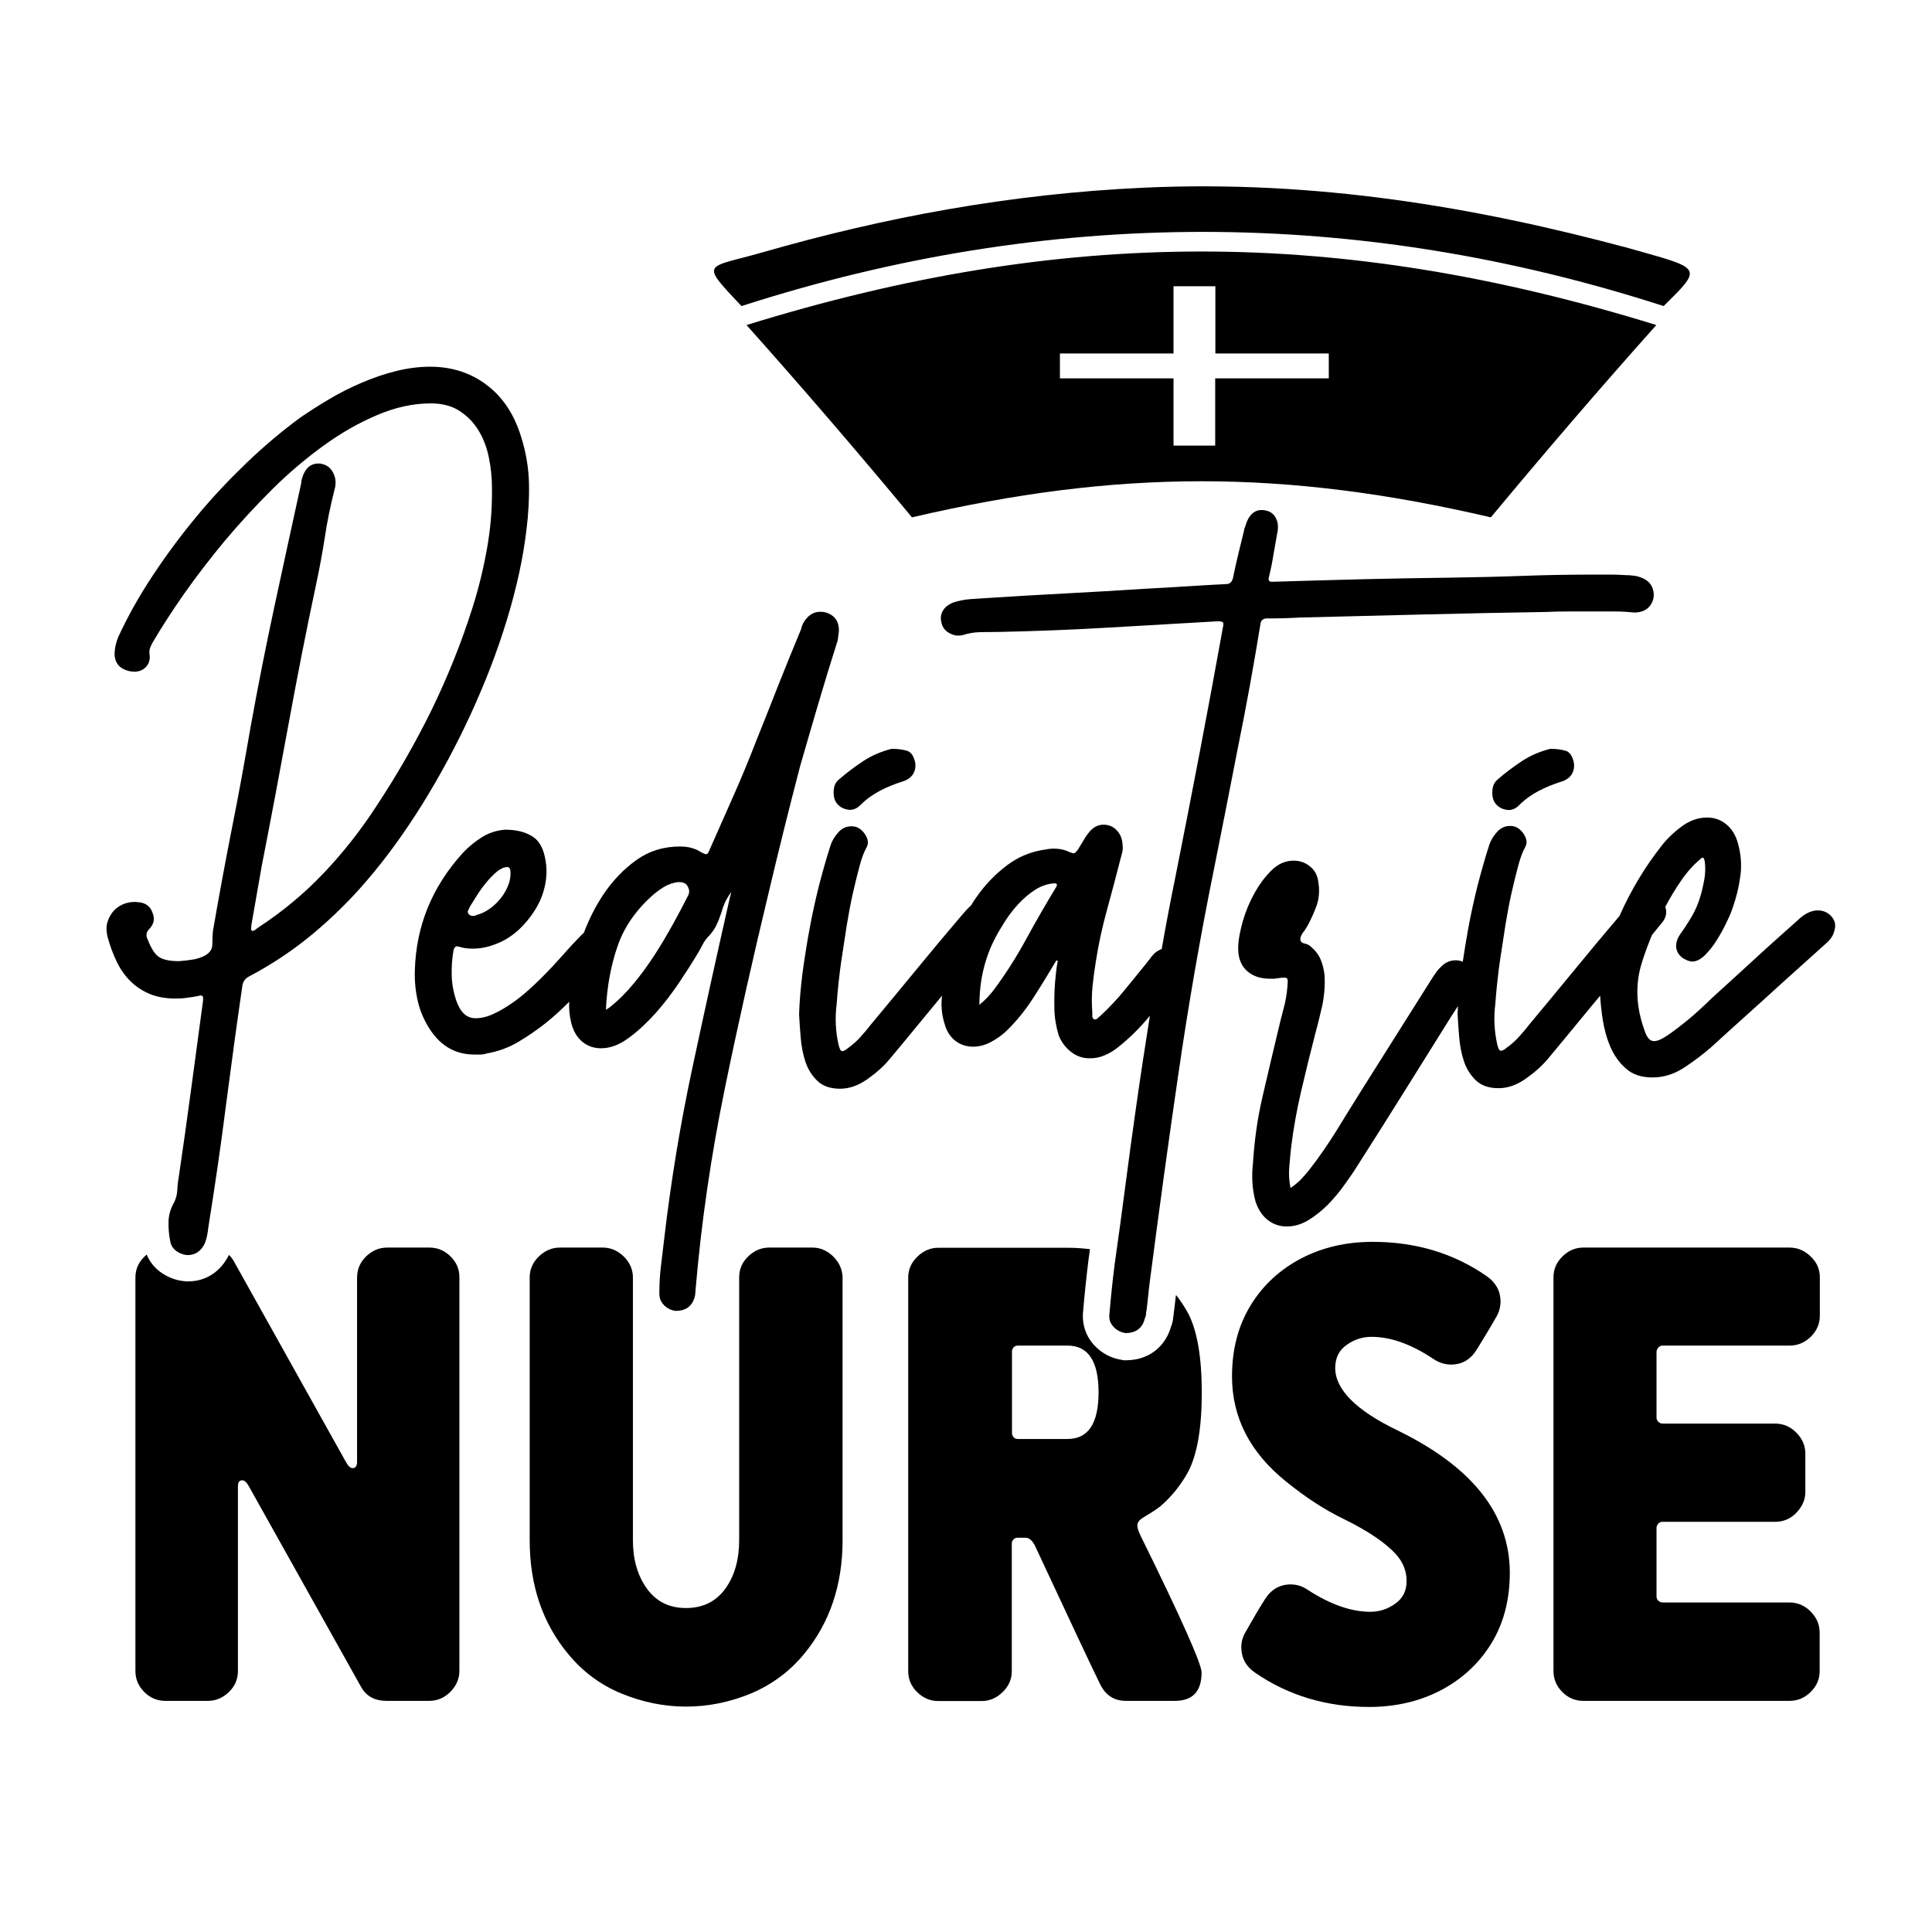 <?xml version="1.0" encoding="UTF-8"?> <svg xmlns="http://www.w3.org/2000/svg" xmlns:xlink="http://www.w3.org/1999/xlink" version="1.1" id="Layer_1" x="0px" y="0px" viewBox="0 0 1080 1080" style="enable-background:new 0 0 1080 1080;" xml:space="preserve"> <g> <g> <path d="M263.1,399.3c8-17.4,14.8-34.9,20.2-52.6c5.4-17.7,9.1-34.5,11-50.6c1.1-8.8,1.6-17.4,1.4-25.9 c-0.2-8.5-1.6-17.1-4.3-25.7c-3.8-12.6-10.2-22.4-19.2-29.2c-9-6.9-19.6-10.3-31.8-10.3c-6.1,0-12.4,0.8-18.9,2.4 c-6.5,1.6-12.9,3.8-19.2,6.5c-6.3,2.7-12.4,5.7-18.2,9.2c-5.8,3.4-11.2,6.9-16.2,10.3c-9.9,7.3-19.9,15.6-29.8,25.1 c-9.9,9.5-19.4,19.5-28.2,30.2c-8.9,10.7-17.1,21.8-24.7,33.3c-7.6,11.5-13.9,22.8-19.1,34.1c-1.5,3.8-2.2,7.4-2,10.6 c0.4,3.1,1.7,5.3,3.9,6.7c2.2,1.4,4.7,2.1,7.6,2.1c2.7-0.2,4.8-1.2,6.3-3c1.5-1.8,2.1-4.1,1.7-6.7c-0.2-1.3-0.1-2.5,0.3-3.6 c0.4-1,0.9-2.1,1.4-3c4.8-8.2,10.6-17.2,17.5-27.1c6.9-9.8,14.5-19.7,22.8-29.7c8.3-9.9,17.2-19.5,26.5-28.8 c9.4-9.3,19-17.4,28.8-24.5c9.8-7.1,19.8-12.8,30-17.1c10.1-4.3,20.1-6.5,29.8-6.5c6.5,0,11.9,1.4,16.3,4.3 c4.4,2.9,7.9,6.5,10.6,11c2.7,4.5,4.6,9.5,5.7,15.1c1.1,5.5,1.7,11,1.7,16.3c0.2,11.5-0.7,22.8-2.7,34.1 c-2,11.3-4.7,22.5-8.2,33.5c-6.3,19.9-14,38.9-22.9,57.2c-9,18.3-19.2,36.1-30.7,53.5c-8.8,13.6-18.6,26-29.4,37.4 c-10.8,11.4-23,21.6-36.6,30.5c-0.6,0.4-1.1,0.8-1.7,1.3c-0.6,0.5-1.2,0.7-2,0.7c-0.4-0.6-0.5-1.1-0.4-1.7c0.1-0.6,0.1-1,0.1-1.4 c1-5.5,1.9-11.1,2.9-16.6c1-5.5,1.9-11.1,2.9-16.6c5.2-26.4,10.1-52.7,14.9-78.8c4.8-26.2,9.9-52.4,15.5-78.6 c1.9-8.8,3.5-17.6,4.9-26.5c1.3-8.9,3.2-17.7,5.4-26.5c1-3.4,0.7-6.5-0.7-9.3c-1.4-2.8-3.5-4.4-6.2-5c-0.6-0.2-1.2-0.3-2-0.3 c-5,0-8.2,3.3-9.7,10v0.9c-5,22.7-9.9,45.4-14.8,68.1c-4.9,22.7-9.4,45.5-13.6,68.7c-3.3,19.1-6.7,38.1-10.5,56.9 c-3.7,18.8-7.2,37.8-10.5,56.9c-0.2,2.3-0.3,4.7-0.3,7.3c0,2.6-1.3,4.6-4,6.2c-2.1,1.1-4.4,1.9-6.9,2.3c-2.5,0.4-5.1,0.7-7.7,0.9 c-5.2,0-8.9-0.8-11.2-2.3c-2.3-1.5-4.4-4.8-6.3-9.7c-1.1-2.1-1-4,0.6-5.7c2.9-2.9,3.5-6,2-9.5c-1.1-3.2-3.5-5.2-7.2-5.7 c-0.4,0-0.8,0-1.3-0.1c-0.5-0.1-0.9-0.1-1.3-0.1c-2.7,0-5.1,0.5-7.3,1.6c-2.2,1.1-4,2.5-5.4,4.4c-1.4,1.9-2.4,4-2.9,6.3 c-0.5,2.3-0.3,4.8,0.4,7.5c1.3,4.8,3,9.3,5,13.5c2,4.2,4.5,7.8,7.6,10.9c3.1,3.1,6.6,5.4,10.8,7.2c4.1,1.7,8.9,2.6,14.5,2.6 c2.1,0,4.2-0.1,6.3-0.4c2.1-0.3,4.2-0.6,6.3-1c0.4-0.2,1-0.3,1.7-0.3c1,0,1.3,1,1.1,2.9c-2.3,16.8-4.5,33.4-6.7,49.7 c-2.2,16.3-4.5,32.9-7,49.7c-0.4,2.1-0.6,4.3-0.7,6.5c-0.1,2.2-0.6,4.3-1.6,6.5c-2.1,3.6-3.2,7.3-3.3,11c-0.1,3.7,0.2,7.5,1,11.3 c0.4,2.1,1.5,3.8,3.3,5.2c1.8,1.3,3.8,2.1,5.9,2.3h0.6c4.2,0,7.4-2.2,9.5-6.6c1-2.5,1.6-5.5,2-9.2c3.6-22.6,6.9-44.9,9.7-67.1 c2.9-22.2,5.9-44.5,9.2-67.1c0.2-2.7,1.6-4.7,4.3-6c12.6-6.7,24.3-14.5,35.1-23.5c10.8-9,20.9-18.9,30.2-29.8 c10.7-12.4,21-26.6,31-42.6C246.1,433.4,255.1,416.7,263.1,399.3z"></path> <path d="M467.8,359.5c0.4-1,0.6-2,0.7-3c0.1-1,0.2-2.1,0.4-3c0.4-5.9-2.1-9.6-7.5-11.2c-0.6-0.2-1.5-0.3-2.9-0.3 c-2.7,0-5,1-6.9,2.9c-1.9,1.9-3.2,4.1-3.7,6.6c-4.4,10.5-8.6,21-12.8,31.5c-4.1,10.5-8.3,21-12.5,31.5c-4,10.3-8.2,20.5-12.6,30.4 c-4.4,9.9-8.8,19.9-13.2,29.8c-0.4,1-0.7,1.7-1,2.1c-0.3,0.5-0.7,0.7-1.3,0.7c-0.2,0-1.1-0.4-2.6-1.1c-3.1-2.1-7-3.2-11.8-3.2 c-9.2,0-17.3,2.5-24.4,7.6c-7.1,5.1-13.1,11.4-18.2,18.9c-4.5,6.7-8.2,14-11.1,21.7c-1.3,1.2-2.5,2.4-3.6,3.6 c-3.3,3.4-6.5,7-9.7,10.6c-3.2,3.6-6.6,7.2-10,10.6c-2.1,2.1-4.6,4.5-7.6,7.2c-3,2.7-6.1,5.2-9.5,7.5c-3.3,2.3-6.7,4.3-10.2,5.9 c-3.4,1.6-6.8,2.4-10,2.4c-5,0-8.6-3.4-10.9-10.3c-1.5-4.6-2.3-9.2-2.4-13.8c-0.1-4.6,0.2-9.2,1-13.8c0.4-1.5,1-2.3,2-2.3 c0.2,0,0.3,0,0.4,0.1c0.1,0.1,0.3,0.1,0.7,0.1c2.3,0.8,4.9,1.1,7.7,1.1c4.4,0,8.7-0.9,12.9-2.6c4.6-1.7,8.7-4.3,12.5-7.7 c3.7-3.4,6.9-7.3,9.5-11.5c2.6-4.2,4.4-8.6,5.4-13.3c1-4.7,1.2-9.3,0.4-13.9c-1-6.7-3.4-11.3-7.5-13.8c-4-2.5-9.1-3.7-15.2-3.7 c-4.8,0.4-9.1,1.8-12.9,4.2c-3.8,2.4-7.4,5.3-10.6,8.7c-17.2,18.9-26.2,40.8-26.9,65.7c-0.2,6.1,0.4,11.9,1.7,17.5 c1.3,5.5,3.6,10.8,6.9,15.8c6.1,9.2,14.3,13.8,24.7,13.8c1.1,0,2.3,0,3.4,0s2.3-0.2,3.4-0.6c6.5-1.1,12.4-3.3,17.8-6.5 c5.3-3.2,10.5-6.7,15.5-10.7c4.6-3.7,8.8-7.6,12.9-11.7c-0.2,3.6,0.1,7.2,0.9,10.8c1,4.8,3,8.5,6,11.2c3.1,2.7,6.7,4,10.9,4 c5.2,0,10.4-2,15.6-5.9c5.3-3.9,10.3-8.6,15.1-14c4.8-5.4,9.1-11.1,13-16.9c3.9-5.8,7-10.7,9.3-14.5c1.3-2.1,2.5-4.2,3.6-6.3 c1-2.1,2.3-3.9,3.9-5.4c1.7-1.9,3.1-3.9,4-5.9c1-2,1.8-4.2,2.6-6.5c0.6-2.1,1.3-4.1,2.1-6c0.9-1.9,2.1-3.9,3.6-6 c-0.2,0.6-0.3,1-0.3,1.3s-0.1,0.6-0.3,1c-7.3,32.1-14.3,64-21.1,95.8c-6.8,31.7-12.1,63.9-15.9,96.6c-0.6,4.8-1.1,9.6-1.7,14.3 c-0.6,4.8-0.9,9.6-0.9,14.6c-0.2,2.9,0.6,5.3,2.4,7.2c1.8,1.9,4.1,3.1,6.7,3.4c6.1,0,9.7-3,10.9-8.9c0-0.4,0-0.8,0.1-1.3 c0.1-0.5,0.1-0.9,0.1-1.3c3.2-37.8,8.7-75.3,16.3-112.4c7.6-37.1,16-74.2,24.9-111.2c5.5-23.3,11.3-46.5,17.3-69.5 C453.9,405.4,460.5,382.4,467.8,359.5z M261.7,508.9c0.4-0.8,0.8-1.5,1.1-2.3c1-1.5,2.2-3.5,3.7-5.9c1.5-2.4,3.2-4.8,5.2-7.2 c1.9-2.4,3.9-4.4,6-6.2c2.1-1.7,4.1-2.6,6-2.6c1.1,0,1.7,1.1,1.7,3.4c0,2.5-0.5,5-1.6,7.5c-1.1,2.5-2.4,4.8-4.2,6.9 c-1.7,2.1-3.7,4-6,5.6c-2.3,1.6-4.6,2.7-6.9,3.3c-0.8,0.4-1.5,0.6-2.3,0.6c-1,0-1.7-0.3-2.3-0.9 C261.5,510.4,261.3,509.6,261.7,508.9z M384.7,500.5c-2.5,5-5.3,10.3-8.5,16.1c-3.2,5.7-6.5,11.4-10.2,17.1 c-3.6,5.6-7.5,10.9-11.6,15.9c-4.1,5-8.4,9.3-12.8,12.9c-0.2,0.2-1.1,0.9-2.9,2c0.6-13,2.8-24.9,6.6-35.8 c3.8-10.9,10.6-20.5,20.4-29c2.1-1.7,4.2-3.2,6.2-4.3c2-1.1,4.3-1.9,7-2.3h1.1c1.7,0,3.1,0.6,4,1.7 C385.4,496.9,385.6,498.8,384.7,500.5z"></path> <path d="M466.6,439c-0.4,1.2-0.6,2.6-0.6,4.2c0,4,1.7,6.9,5.2,8.6c1.5,0.6,2.9,0.9,4,0.9c2.1,0,4-0.9,5.7-2.6 c3.2-3.2,6.9-5.9,10.9-8c4-2.1,8.2-3.8,12.6-5.2c2.7-0.8,4.6-2.1,5.9-4c1.2-1.9,1.7-4.1,1.3-6.6c-0.8-3.8-2.4-6.1-4.9-6.7 c-2.5-0.7-5.3-1-8.3-1c-5.9,1.5-11.2,3.8-15.9,6.9c-4.7,3.1-9.2,6.5-13.6,10.3C467.8,436.7,467,437.8,466.6,439z"></path> <path d="M704.6,348.9c0.2-1.9,1.2-3,3.2-3.2c3.2,0,6.4,0,9.5-0.1c3.1-0.1,6.2-0.2,9.5-0.4c22.9-0.6,45.8-1.1,68.5-1.7 c22.7-0.6,45.6-1,68.5-1.4c4.6-0.2,9.1-0.3,13.6-0.3c4.5,0,9,0,13.6,0c3.8,0,7.5,0,11.2,0c3.6,0,7.4,0.2,11.2,0.6 c5.9,0,9.6-2.7,10.9-8c0.4-2.5,0-4.8-1.1-6.9c-1.1-2.1-3.1-3.6-5.7-4.6c-1.5-0.6-3-1-4.4-1.1c-1.4-0.2-2.9-0.3-4.4-0.3 c-2.9-0.2-5.7-0.3-8.5-0.3c-2.8,0-5.6,0-8.5,0c-13.4,0-26.8,0.2-40.1,0.7c-13.4,0.5-26.8,0.8-40.1,1c-16.8,0.2-33.4,0.5-49.9,0.9 c-16.4,0.4-33.1,0.9-49.9,1.4h-0.9c-1.5,0-2-1-1.4-2.9c1-4,1.8-8,2.4-11.9c0.7-3.9,1.4-7.9,2.1-11.9c0.8-3.4,0.6-6.4-0.6-8.7 c-1.1-2.4-3.1-3.9-5.7-4.4c-0.6-0.2-1.3-0.3-2.3-0.3c-4.4,0-7.5,3.1-9.2,9.2c-0.4,0.8-0.6,1.4-0.6,2c-1.1,4.4-2.2,8.9-3.3,13.5 c-1.1,4.6-2.1,9.1-3,13.5c-0.6,2.1-1.8,3.2-3.7,3.2c-7.6,0.4-15.2,0.8-22.6,1.3c-7.5,0.5-14.9,0.9-22.4,1.3 c-14.9,1-29.7,1.8-44.3,2.6c-14.6,0.8-29.4,1.6-44.3,2.6c-3.1,0.2-6.1,0.4-9.2,0.6c-3.1,0.2-6.1,0.8-9.2,1.7c-2.9,1-5,2.5-6.3,4.6 c-1.3,2.1-1.6,4.4-0.9,6.9c0.4,2.1,1.5,3.8,3.4,5.2c1.9,1.3,3.9,2,6,2c1.1,0,2-0.1,2.6-0.3c3.1-1,6.1-1.5,9-1.6c3-0.1,6-0.1,9-0.1 c20.8-0.4,41.6-1.2,62.2-2.4c20.6-1.2,41.4-2.4,62.2-3.6c1.5,0,2.5,0.2,2.9,0.6c0.4,0.4,0.4,1.3,0,2.9 c-4.2,23.3-8.5,46.5-12.9,69.5c-4.4,23-8.9,46.1-13.5,69.2c-2.8,13.7-5.4,27.3-7.8,41c-1.3,0.5-2.6,1.2-3.9,2.3 c-1,1-1.9,2-2.7,3.2c-0.9,1.1-1.8,2.3-2.7,3.4c-4,5-8,9.8-11.9,14.6c-3.9,4.8-8.3,9.4-13,13.8c-0.6,0.4-1.1,0.9-1.6,1.4 c-0.5,0.6-1.1,0.8-1.9,0.6c-0.8-0.4-1.1-1-1.1-1.7c0-0.8,0-1.5,0-2.3c-0.4-4.8-0.3-9.5,0.1-14.2c0.5-4.7,1.1-9.4,1.9-14.2 c1.5-9.7,3.6-19.3,6.2-28.7c2.6-9.4,5.1-18.9,7.6-28.7c0.4-1.3,0.7-2.6,1-3.9c0.3-1.2,0.3-2.6,0.1-4.2c-0.2-3.1-1.2-5.6-3.2-7.7 c-1.9-2.1-4.4-3.2-7.5-3.2c-3.4,0-6.4,1.8-8.9,5.4c-1,1.3-1.8,2.7-2.6,4c-0.8,1.3-1.6,2.8-2.6,4.3c-1,1.5-1.8,2.3-2.6,2.3 c-0.2,0-0.9-0.2-2-0.6c-2.7-1.3-5.6-2-8.9-2c-0.8,0-1.5,0-2.3,0.1c-0.8,0.1-1.6,0.2-2.6,0.4c-8,1.1-15.2,4.1-21.5,8.9 c-6.3,4.8-11.9,10.5-16.6,17.2c-1.2,1.6-2.3,3.3-3.3,5c-2.2,2.1-4,4.1-5.5,5.9c-8.6,10.1-17.1,20.3-25.4,30.4 c-8.3,10.1-16.8,20.4-25.4,30.7c-1.9,2.5-3.9,4.8-5.9,7c-2,2.2-4.3,4.2-6.7,5.9c-1.3,1.1-2.4,1.7-3.2,1.7c-0.8,0-1.4-1.1-2-3.4 c-1.7-7.5-2.1-15.1-1.1-22.9c0.2-2.9,0.5-6.6,1-11.3c0.5-4.7,1.1-9.8,2-15.5c0.9-5.6,1.8-11.5,2.7-17.6c1-6.1,2.1-11.9,3.3-17.3 c1.2-5.4,2.5-10.5,3.7-15.1c1.2-4.6,2.5-8.1,3.9-10.6c1-1.7,1.1-3.5,0.4-5.3c-0.7-1.8-1.8-3.4-3.3-4.7c-1.5-1.3-3.3-2-5.4-2 c-2.9,0-5.3,1.1-7.3,3.3c-2,2.2-3.5,4.6-4.4,7.3c-2.3,7.1-4.4,14.6-6.5,22.6c-2,8-3.8,16.2-5.3,24.4c-1.5,8.2-2.8,16.4-3.9,24.5 c-1,8.1-1.7,15.8-1.9,23.1c0.2,3.8,0.5,8.2,0.9,13c0.4,4.9,1.3,9.4,2.7,13.6c1.4,4.2,3.7,7.7,6.7,10.6c3.1,2.9,7.3,4.3,12.6,4.3 c5.2,0,10.2-1.8,15.2-5.3c5-3.5,9.1-7.2,12.3-11c6.7-8,13.2-15.9,19.6-23.7c3.3-4,6.6-8,9.9-12c-0.1,0.7-0.1,1.4-0.2,2.1 c-0.3,4.6,0.2,9.1,1.6,13.5c1.1,4.2,3.2,7.4,6,9.6c2.9,2.2,6.2,3.3,10,3.3c3.4,0,6.7-0.9,9.9-2.6c3.2-1.7,6-3.7,8.5-6 c5.7-5.5,10.8-11.8,15.3-18.8c4.5-7,8.7-13.9,12.8-20.8c0.2,0,0.3,0,0.4,0.1c0.1,0.1,0.2,0.1,0.4,0.1c-0.4,2.1-0.7,4.1-0.9,5.9 c-0.2,1.8-0.4,3.8-0.6,5.9c-0.4,5-0.5,9.9-0.4,14.9c0.1,5,0.9,9.9,2.4,14.9c1.5,3.8,3.8,6.9,6.9,9.3c3.1,2.4,6.5,3.6,10.3,3.6 c3.1,0,5.8-0.5,8.3-1.6c2.5-1,4.9-2.4,7.2-4.2c6.9-5.4,12.9-11.4,18.3-18c-2.7,16.9-5.3,33.9-7.7,50.9c-2.1,14.7-4.1,29.4-6,44 c-1.9,14.6-3.9,29.3-6,44c-0.6,4.6-1.1,9.2-1.6,13.8c-0.5,4.6-0.9,9.2-1.3,13.8c-0.4,2.9,0.3,5.3,2.2,7.3c1.8,2,4.1,3.2,6.7,3.6 c5.9,0,9.6-2.8,10.9-8.3c0.4-0.8,0.6-1.5,0.6-2.1c0-0.7,0.1-1.4,0.3-2.1c0.4-3.1,0.7-6,1-8.9c0.3-2.9,0.6-5.7,1-8.6 c5-38.4,10.2-76.6,15.8-114.7c5.5-38,12.1-76.1,19.8-114.1c4.6-22.9,9.1-45.8,13.5-68.5C696.7,394.9,700.8,372,704.6,348.9z M590.2,496.2c-5.9,9.7-11.5,19.5-16.8,29.2c-5.3,9.7-11.3,19.2-18.2,28.4c-0.8,1-1.5,1.9-2.3,2.7c-0.8,0.9-1.6,1.8-2.6,2.7 c-0.4,0.4-0.8,0.7-1.1,1c-0.4,0.3-1,0.8-1.7,1.6c0-13.8,3-26.3,8.9-37.6c1.5-2.9,3.4-6,5.6-9.5c2.2-3.4,4.7-6.6,7.5-9.6 c2.8-3,5.8-5.5,9-7.6c3.2-2.1,6.7-3.3,10.3-3.7h0.9C591,493.9,591.2,494.7,590.2,496.2z"></path> <path d="M874.9,419.6c-2.5-0.7-5.3-1-8.3-1c-5.9,1.5-11.2,3.8-15.9,6.9c-4.7,3.1-9.2,6.5-13.6,10.3c-1.1,1-1.9,2.1-2.3,3.3 c-0.4,1.2-0.6,2.6-0.6,4.2c0,4,1.7,6.9,5.2,8.6c1.5,0.6,2.9,0.9,4,0.9c2.1,0,4-0.9,5.7-2.6c3.2-3.2,6.9-5.9,10.9-8 c4-2.1,8.2-3.8,12.6-5.2c2.7-0.8,4.6-2.1,5.9-4c1.2-1.9,1.7-4.1,1.3-6.6C879,422.5,877.4,420.2,874.9,419.6z"></path> <path d="M1024.3,512.9c-2.1-2.7-4.9-4-8.3-4c-1.9,0-3.9,0.6-6,1.7c-1.5,0.8-3.2,2-4.9,3.7c-8,7.1-16,14.2-23.9,21.5 c-7.9,7.3-15.9,14.5-23.9,21.8c-1.3,1.3-3.4,3.3-6.3,6c-2.9,2.7-6,5.4-9.3,8c-3.3,2.7-6.5,5.1-9.6,7.2c-3.1,2.1-5.5,3.2-7.5,3.2 c-2.3,0-4.1-2.1-5.4-6.3c-4.4-12.2-5.1-24.1-2-35.5c1.3-4.6,3.1-9.6,5.3-15.2c0.3-0.8,0.7-1.6,1-2.4c1.6-2,3.3-4,4.9-6 c2.1-2.3,3.1-4.6,3-7c0-0.9-0.2-1.8-0.5-2.7c2.7-5,5.5-9.8,8.7-14.4c3.4-5,7-9,10.6-12c0.8-0.8,1.3-1.1,1.7-1.1 c0.4,0,0.8,0.8,1.1,2.3c0.4,3.4,0.3,6.8-0.3,10c-0.6,3.3-1.3,6.5-2.3,9.7c-1.1,3.8-2.7,7.5-4.7,10.9c-2,3.4-4.2,6.8-6.5,10 c-1.7,2.5-2.4,4.9-2.2,7.3c0.3,2.4,1.5,4.3,3.6,5.9c2.1,1.3,3.9,2,5.4,2c2.3,0,4.7-1.2,7.2-3.7c2.5-2.5,4.7-5.3,6.7-8.6 c2-3.2,3.8-6.5,5.4-9.9c1.6-3.3,2.7-6,3.3-7.9c2.1-5.9,3.5-11.9,4.3-17.9c0.8-6,0.3-12.1-1.4-18.2c-1.3-4.6-3.5-8.1-6.6-10.6 c-3.1-2.5-6.6-3.7-10.6-3.7c-5.2,0-10.1,1.8-14.8,5.4c-4.7,3.6-8.5,7.4-11.3,11.2c-4.2,5.4-8.3,11.3-12.2,17.8 c-3.9,6.5-7.4,13.2-10.5,20.2c0,0.1-0.1,0.2-0.1,0.3c-8.6,10.1-17,20.2-25.2,30.2c-8.3,10.1-16.8,20.4-25.4,30.7 c-1.9,2.5-3.9,4.8-5.9,7c-2,2.2-4.3,4.2-6.7,5.9c-1.3,1.1-2.4,1.7-3.2,1.7c-0.8,0-1.4-1.1-2-3.4c-1.7-7.5-2.1-15.1-1.1-22.9 c0.2-2.9,0.5-6.6,1-11.3c0.5-4.7,1.1-9.8,2-15.5c0.9-5.6,1.8-11.5,2.7-17.6c1-6.1,2.1-11.9,3.3-17.3c1.2-5.4,2.5-10.5,3.7-15.1 c1.2-4.6,2.5-8.1,3.9-10.6c1-1.7,1.1-3.5,0.4-5.3c-0.7-1.8-1.8-3.4-3.3-4.7c-1.5-1.3-3.3-2-5.4-2c-2.9,0-5.3,1.1-7.3,3.3 c-2,2.2-3.5,4.6-4.4,7.3c-2.3,7.1-4.4,14.6-6.5,22.6c-2,8-3.8,16.2-5.3,24.4c-1.1,6.1-2.1,12.2-3,18.3c-1.2-0.5-2.4-0.8-3.9-0.8 c-2.9,0-5.4,1-7.5,2.9c-1.1,1-2.1,2-2.9,3c-0.8,1.1-1.5,2.2-2.3,3.3l-39.6,62.8c-4.8,7.6-9.5,15.3-14.2,22.9 c-4.7,7.6-9.8,15-15.3,22.1c-1.5,1.9-3.1,3.7-4.7,5.4c-1.6,1.7-3.6,3.3-5.9,4.9c-0.8-4-1-7.8-0.7-11.5c0.3-3.6,0.6-7.3,1-10.9 c1.3-10.7,3.2-21.2,5.6-31.5c2.4-10.3,4.9-20.6,7.6-31c1.5-5.5,2.9-11.2,4.2-16.9c1.2-5.7,1.7-11.6,1.3-17.5 c-0.4-3.1-1.1-5.9-2.2-8.5c-1.1-2.6-2.8-4.9-5.3-7c-1-1-2.2-1.6-3.7-1.9c-1.5-0.3-2.3-1.1-2.3-2.4c0-1.1,0.5-2.3,1.4-3.6 c1-1.2,1.8-2.5,2.6-3.9c2.1-3.8,3.8-7.7,5.2-11.6c1.3-3.9,1.6-8.1,0.9-12.5c-0.4-3.8-1.9-6.8-4.6-9c-2.7-2.2-5.7-3.3-9.2-3.3 c-4.6,0-8.7,1.8-12.3,5.3c-3.6,3.5-6.8,7.8-9.6,12.8c-2.8,5-4.9,10.1-6.5,15.5c-1.5,5.4-2.4,9.8-2.6,13.5 c-0.4,6.1,1.1,10.8,4.3,14c3.3,3.3,7.7,4.9,13.5,4.9h2.6c0.6-0.2,1.2-0.3,2-0.3c1-0.2,2.1-0.3,3.4-0.3c1,0,1.5,0.3,1.7,0.9 c0.2,0.6,0.2,1.9,0,4c-0.4,4.4-1.1,8.7-2.3,12.9c-1.1,4.2-2.2,8.5-3.2,12.9c-2.9,12-5.7,24.1-8.5,36.1c-2.8,12-4.5,24.4-5.3,37 c-0.4,3.6-0.5,7.2-0.3,10.7c0.2,3.5,0.8,7,1.7,10.5c1.5,4.6,3.8,8.1,6.9,10.5c3.1,2.4,6.6,3.6,10.6,3.6c4.2,0,8.3-1.2,12.2-3.6 c3.9-2.4,7.5-5.3,10.9-8.7c3.3-3.4,6.5-7.2,9.3-11.2c2.9-4,5.3-7.5,7.2-10.6c8.8-13.8,17.5-27.5,26.1-41.3 c8.6-13.8,17.2-27.5,25.8-41.3c1.4-2.2,2.8-4.3,4.2-6.5c-0.1,1.5-0.1,3-0.2,4.4c0.2,3.8,0.5,8.2,0.9,13c0.4,4.9,1.3,9.4,2.7,13.6 c1.4,4.2,3.7,7.7,6.7,10.6c3.1,2.9,7.3,4.3,12.6,4.3c5.2,0,10.2-1.8,15.2-5.3c5-3.5,9.1-7.2,12.3-11c6.7-8,13.2-15.9,19.6-23.7 c3.2-3.9,6.4-7.8,9.7-11.7c0.2,4,0.7,8.4,1.4,13.2c0.9,5.6,2.3,10.8,4.4,15.6c2.1,4.8,5,8.8,8.7,12c3.7,3.3,8.6,4.9,14.8,4.9 c6.1,0,11.9-1.8,17.5-5.4c5.5-3.6,10.5-7.4,14.9-11.2c6.7-6.1,13.4-12.2,20.1-18.2c6.7-6,13.4-12.1,20.1-18.2l24.9-22.4 c2.3-2.1,3.7-4.4,4.2-7C1026.3,517.3,1025.8,515,1024.3,512.9z"></path> </g> <g> <g> <path d="M251.9,702.4c-3.3-3.3-7.3-5-11.8-5h-23.6c-4.6,0-8.5,1.7-11.9,5c-3.4,3.4-5,7.3-5,11.9v103c0,2.2-0.9,3.4-2.5,3.4 c-1.2,0-2.5-1.2-3.7-3.4l-62.7-112.3c-0.8-1.4-1.7-2.5-2.7-3.5c-4.7,9.4-12.9,14.8-22.8,14.8h-1.3l-0.7-0.1 c-4.9-0.4-9.4-2.2-13.5-5.1c-3.5-2.6-6.1-5.9-7.7-9.8c-0.4,0.4-0.8,0.7-1.2,1.1c-3.4,3.3-5.1,7.2-5.1,11.7v220 c0,4.6,1.7,8.5,5,11.8c3.3,3.3,7.3,4.9,11.8,4.9h23.6c4.6,0,8.5-1.7,11.9-5c3.4-3.3,5-7.2,5-11.7V830.9c0-2.3,0.8-3.4,2.4-3.4 c1.3,0,2.6,1.2,3.8,3.5l62.7,112.1c2.9,5.1,7.6,7.7,14.2,7.7h23.8c4.4,0,8.3-1.6,11.5-4.7c3.6-3.5,5.4-7.5,5.4-12V714.3 C256.9,709.7,255.3,705.8,251.9,702.4z"></path> <path d="M465.8,702.4c-3.4-3.3-7.3-5-11.6-5h-24.1c-4.5,0-8.4,1.6-11.8,4.9c-3.4,3.2-5.1,7.2-5.1,11.8V861 c0,10.7-2.5,19.6-7.4,26.6c-5.3,7.6-12.8,11.3-22.4,11.3c-9.5,0-16.9-3.8-22.1-11.3c-5-7.2-7.5-16-7.5-26.6V714.1 c0-4.4-1.7-8.3-5.1-11.7c-3.4-3.3-7.3-5-11.8-5H313c-4.5,0-8.4,1.7-11.8,5c-3.4,3.3-5.1,7.2-5.1,11.7V861 c0,25.2,7.2,46.4,21.6,63.7c8.1,9.8,18,17.2,29.7,22c11.7,4.8,23.7,7.3,36.1,7.3c12.5,0,24.5-2.5,36.2-7.3 c11.6-4.9,21.6-12.2,29.7-22c14.4-17.4,21.6-38.6,21.6-63.7V714.1C470.9,709.7,469.2,705.8,465.8,702.4z"></path> <path d="M635.8,852.8c0-1.7,1-3.1,3-4.3c1.2-0.8,2.7-1.7,4.4-2.7c1.7-1,3.5-2.3,5.5-3.8c6.2-5.4,11.3-11.7,15.4-19.1 c5.1-9.6,7.7-24.4,7.7-44.5c0-19.9-2.6-34.7-7.7-44.4c-2-3.6-4.2-7-6.7-10.1c-0.1,0.4-0.1,0.9-0.2,1.3c-0.3,3-0.7,6.1-1.1,9.3 l-0.1,0.9l-0.1,0.4c-0.1,2.1-0.6,4.2-1.4,6.2c-3.4,11.3-12.8,18.4-25.1,18.4h-1.1l-1.1-0.2c-6.1-0.9-11.5-3.8-15.7-8.4 c-4.7-5.2-6.8-11.9-6-19c0.4-4.6,0.8-9.2,1.3-13.8c0.5-4.7,1-9.4,1.6-14.1l0.9-6.6c-4.1-0.5-8.3-0.8-12.6-0.8h-72.1 c-4.5,0-8.4,1.7-11.8,5c-3.4,3.3-5.1,7.2-5.1,11.7v220c0,4.6,1.7,8.5,5.1,11.8c3.4,3.3,7.3,4.9,11.8,4.9h24.1 c4.5,0,8.4-1.7,11.8-5c3.4-3.3,5.1-7.2,5.1-11.7v-71.3c0-0.9,0.3-1.7,0.9-2.3c0.6-0.7,1.4-1,2.4-1h4.4c2.1,0,4,1.7,5.5,5 c20.3,43.5,32.3,69.1,36.1,76.7c3.1,6.4,7.9,9.5,14.6,9.5h27.3c9.9,0,14.9-5.3,14.9-15.9c0-4.7-11.3-30.2-34.1-76.4 C636.4,856,635.8,854.1,635.8,852.8z M596.8,804.4h-27.8c-1,0-1.8-0.3-2.4-1c-0.6-0.7-0.9-1.5-0.9-2.3v-45.5 c0-0.9,0.3-1.7,0.9-2.4c0.6-0.7,1.4-1,2.4-1h27.8c11.5,0,17.3,8.7,17.3,26.1C614.1,795.8,608.3,804.4,596.8,804.4z"></path> <path d="M781.2,799.6c-23.2-11.2-34.8-22.9-34.8-34.9c0-5.6,2.1-9.9,6.4-12.9c4.2-3,8.8-4.5,13.9-4.5c10.8,0,22.4,4.2,34.8,12.5 c3,2,6.3,3,9.7,3c6.1,0,10.9-2.8,14.4-8.5c5-8.1,8.7-14.3,11-18.4c1.5-2.7,2.2-5.5,2.2-8.4c0-5.8-2.6-10.5-7.7-14.1 c-18.4-12.8-39.7-19.2-63.7-19.2c-14.9,0-28.2,3.1-40.1,9.3c-11.8,6.2-21.3,14.9-28.2,26.2c-6.9,11.3-10.4,24.5-10.4,39.7 c0,22.9,10,42.5,30.1,58.7c11,8.9,21.8,16,32.5,21.1c13.6,6.7,23.3,13.3,29.1,19.7c3.9,4.4,5.9,9.3,5.9,14.9 c0,5.5-2.1,9.7-6.4,12.7c-4.2,3-8.8,4.5-13.9,4.5c-10.7,0-22.4-4.1-35-12.3c-2.9-2-6.1-3-9.5-3c-6.1,0-10.9,2.8-14.4,8.3 c-3.2,5-6.8,11.2-11,18.6c-1.5,2.6-2.2,5.3-2.2,8.2c0,5.9,2.5,10.6,7.5,14.1c18.5,12.8,39.9,19.3,63.9,19.3 c14.8,0,28.2-3.1,40.1-9.3c11.8-6.2,21.3-14.9,28.2-26.1c6.9-11.2,10.4-24.4,10.4-39.8C843.9,846.4,823,819.9,781.2,799.6z"></path> <path d="M927.1,753.2c0.7-0.7,1.5-1,2.4-1h70.9c4.6,0,8.5-1.7,11.9-5c3.3-3.3,5-7.2,5-11.7v-21.4c0-4.6-1.7-8.5-5.1-11.7 c-3.4-3.3-7.3-5-11.8-5H885.1c-4.5,0-8.4,1.7-11.7,5c-3.4,3.3-5,7.2-5,11.7v220c0,4.6,1.7,8.5,5,11.8c3.3,3.3,7.2,4.9,11.7,4.9 h115.2c4.5,0,8.4-1.6,11.8-4.9c3.4-3.3,5.1-7.2,5.1-11.8v-21.4c0-4.6-1.7-8.5-5.1-11.9c-3.4-3.4-7.3-5-11.8-5h-70.9 c-0.9,0-1.7-0.4-2.4-1c-0.7-0.7-1-1.5-1-2.4v-38.3c0-0.9,0.4-1.7,1-2.4c0.7-0.7,1.5-1,2.4-1h62.9c4.7,0,8.7-1.7,11.9-5.1 c3.3-3.4,5-7.3,5-11.6v-21.4c0-4.4-1.7-8.4-5-11.7c-3.3-3.4-7.3-5.1-11.9-5.1h-62.9c-0.9,0-1.7-0.4-2.4-1c-0.7-0.7-1-1.5-1-2.4 v-36.8C926.1,754.7,926.4,753.9,927.1,753.2z"></path> </g> </g> <g> <path d="M917.5,140.7c-2.4-0.7-4.7-1.3-7.1-2c-86-23.1-175-38.1-270.6-33.8c-75.2,3.4-145.9,16.7-213.3,36.1 c-32.1,9.2-35.8,4.9-12,30.1c171.6-55.3,344.2-55.3,515.5,0C951.2,150.2,951.2,150.2,917.5,140.7z M417.3,181.7 c31.8,35.6,62.5,71.4,92.5,107.5c115.4-26.9,208.2-26.9,323.6,0c30-36.1,60.7-71.9,92.5-107.5 C748.7,126.9,594.5,126.9,417.3,181.7z M742.8,197.6v13.9h-63.5v37.6H656v-37.6h-63.5v-13.9H656V160h23.4v37.6H742.8z"></path> </g> </g> </svg> 
